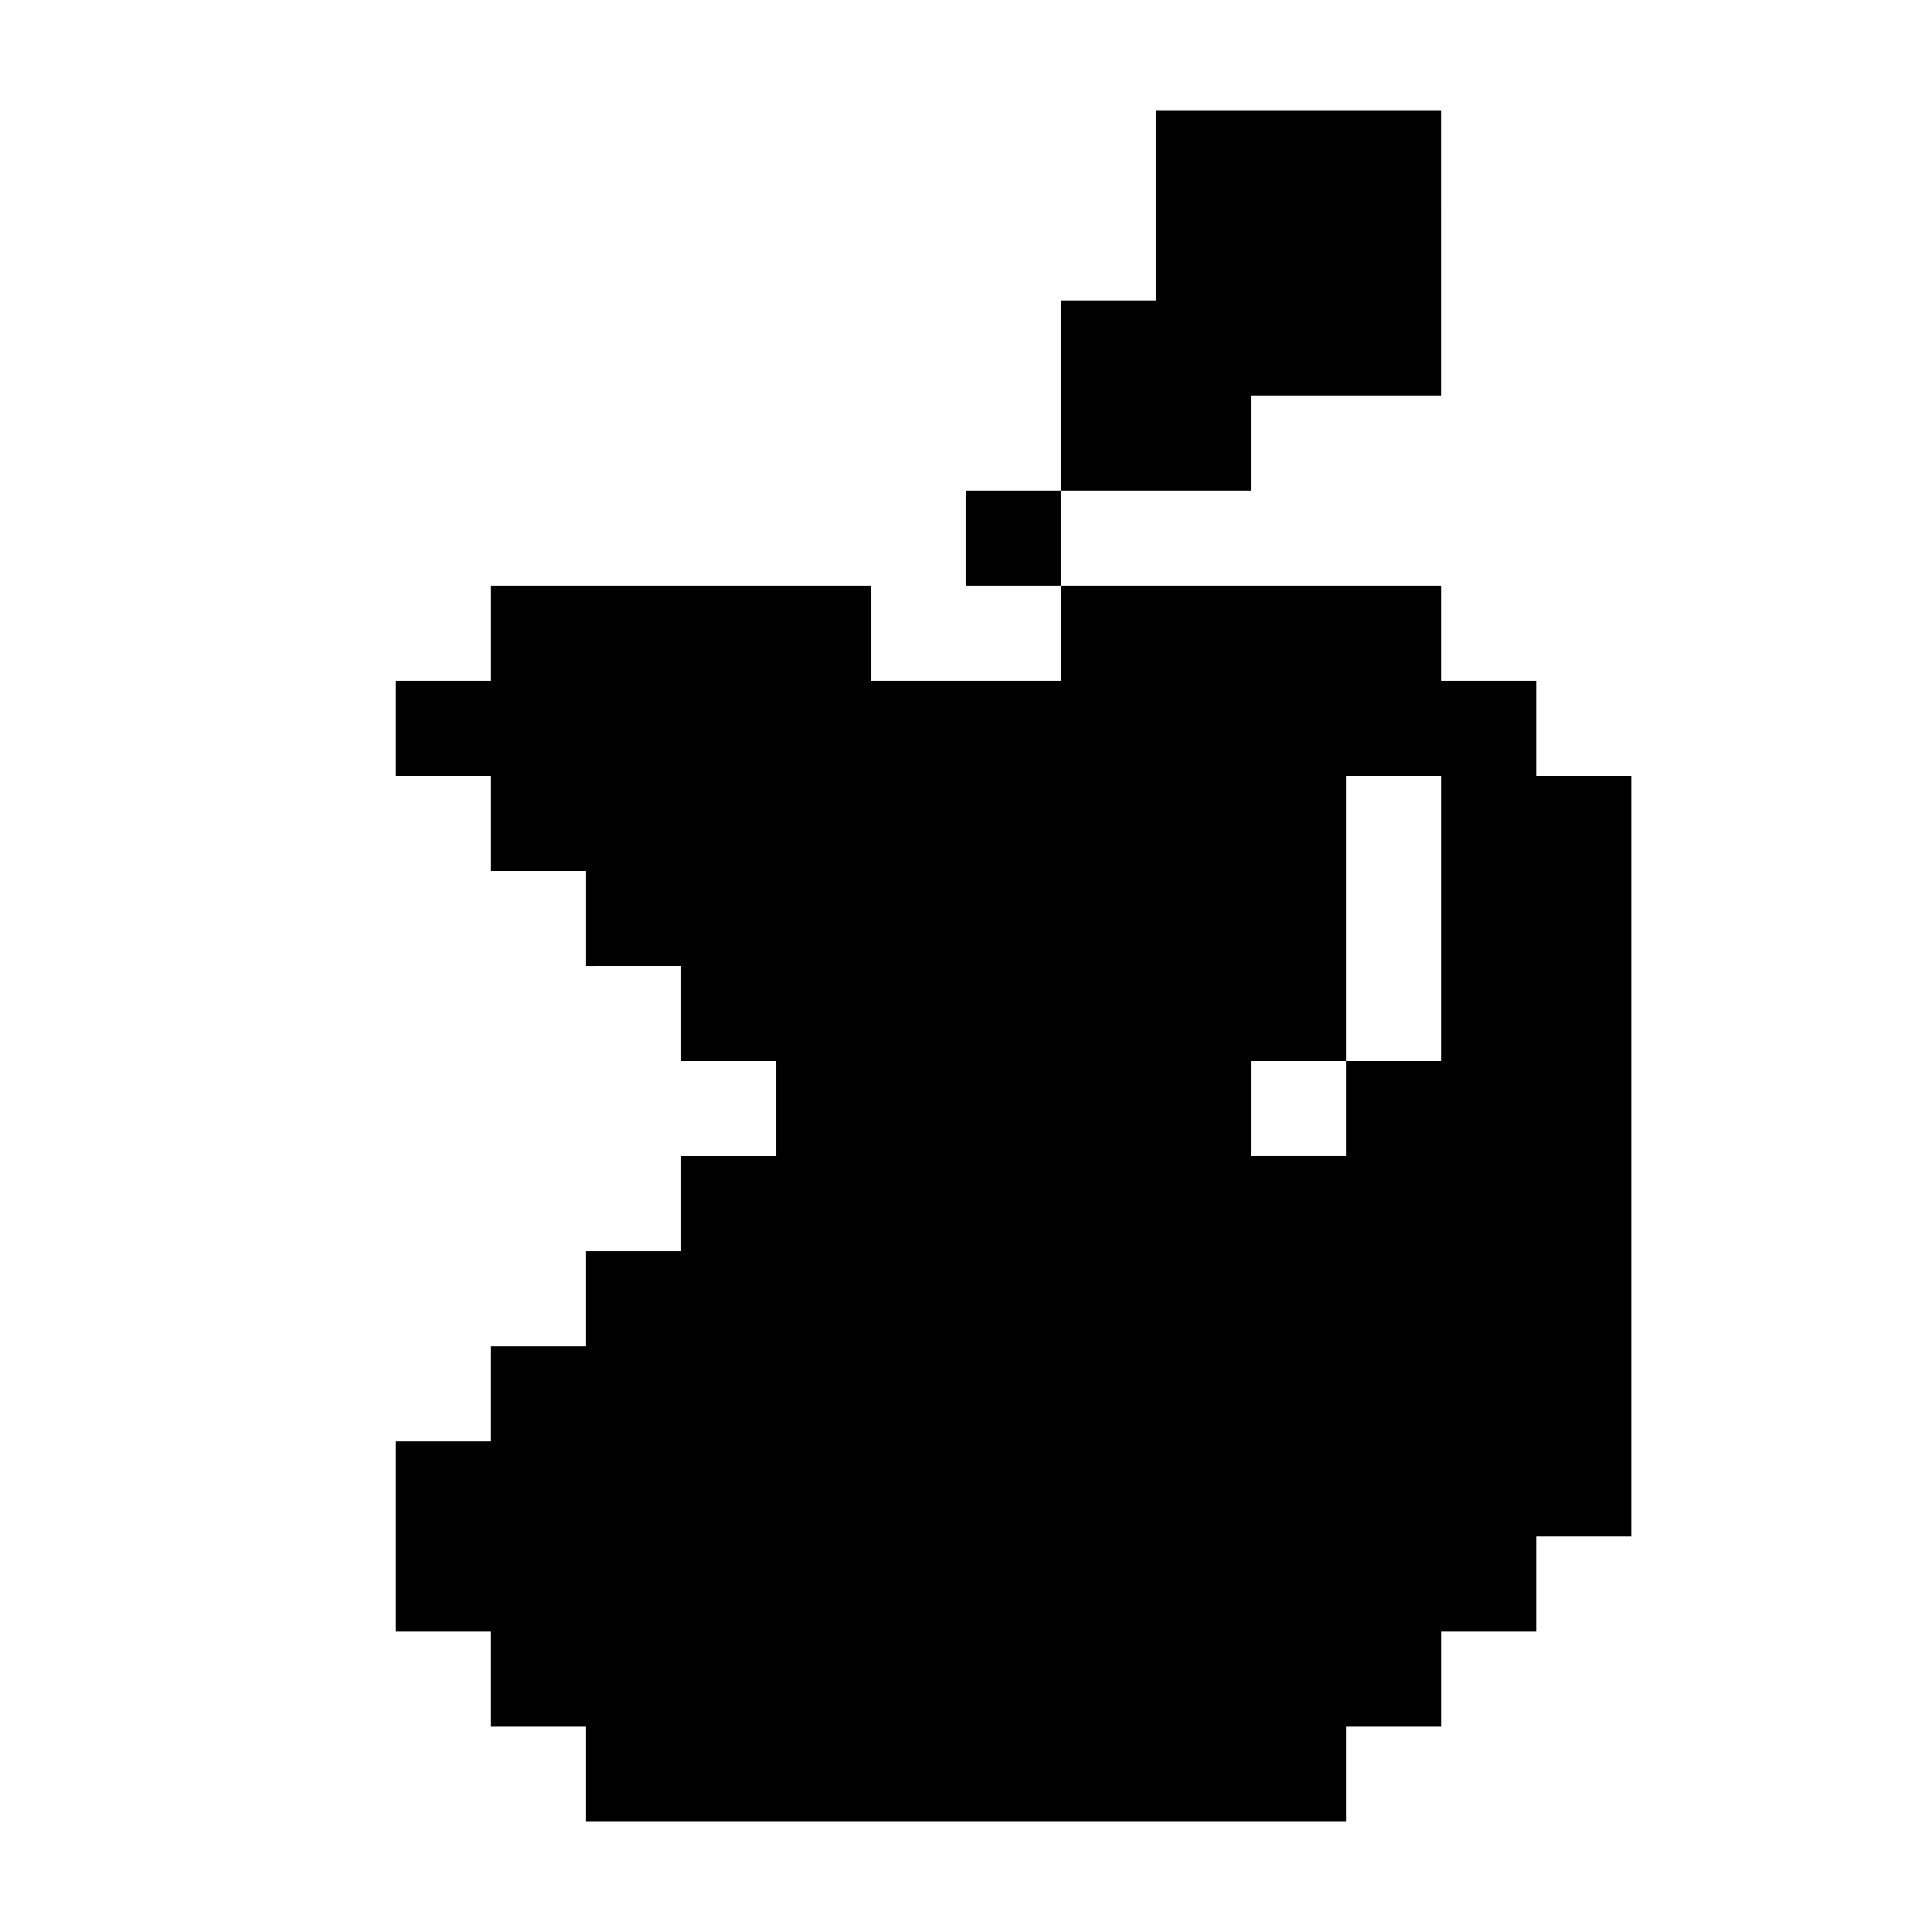 <?xml version="1.0" encoding="UTF-8"?>
<!-- Uploaded to: ICON Repo, www.iconrepo.com, Generator: ICON Repo Mixer Tools -->
<svg fill="#000000" width="800px" height="800px" version="1.1" viewBox="144 144 512 512" xmlns="http://www.w3.org/2000/svg">
 <g>
  <path d="m399.99 274.05h25.191v25.191h-25.191z"/>
  <path d="m450.38 274.05h25.188v-25.191h50.379v-50.387h-0.004v-25.191h-75.57v50.387h-25.191v50.383h25.191"/>
  <path d="m324.43 475.57h-25.188v25.199h-25.191v25.184h-25.191v50.387h25.191v25.191h25.191v25.184l25.188 0.004h176.34v-25.184h25.191v-25.191h25.195v-25.195l25.184-0.004v-201.52h-25.184v-25.191h-25.199v-25.191h-100.77v25.191h-50.371v-25.191h-100.76v25.191h-25.191v25.191h25.191v25.191h25.191v25.191l25.188-0.004v25.191h25.191v25.184h-25.191v25.188m201.52-100.76v50.383h-25.191v25.184h-25.195v-25.184h25.199v-75.574h25.191z"/>
 </g>
</svg>